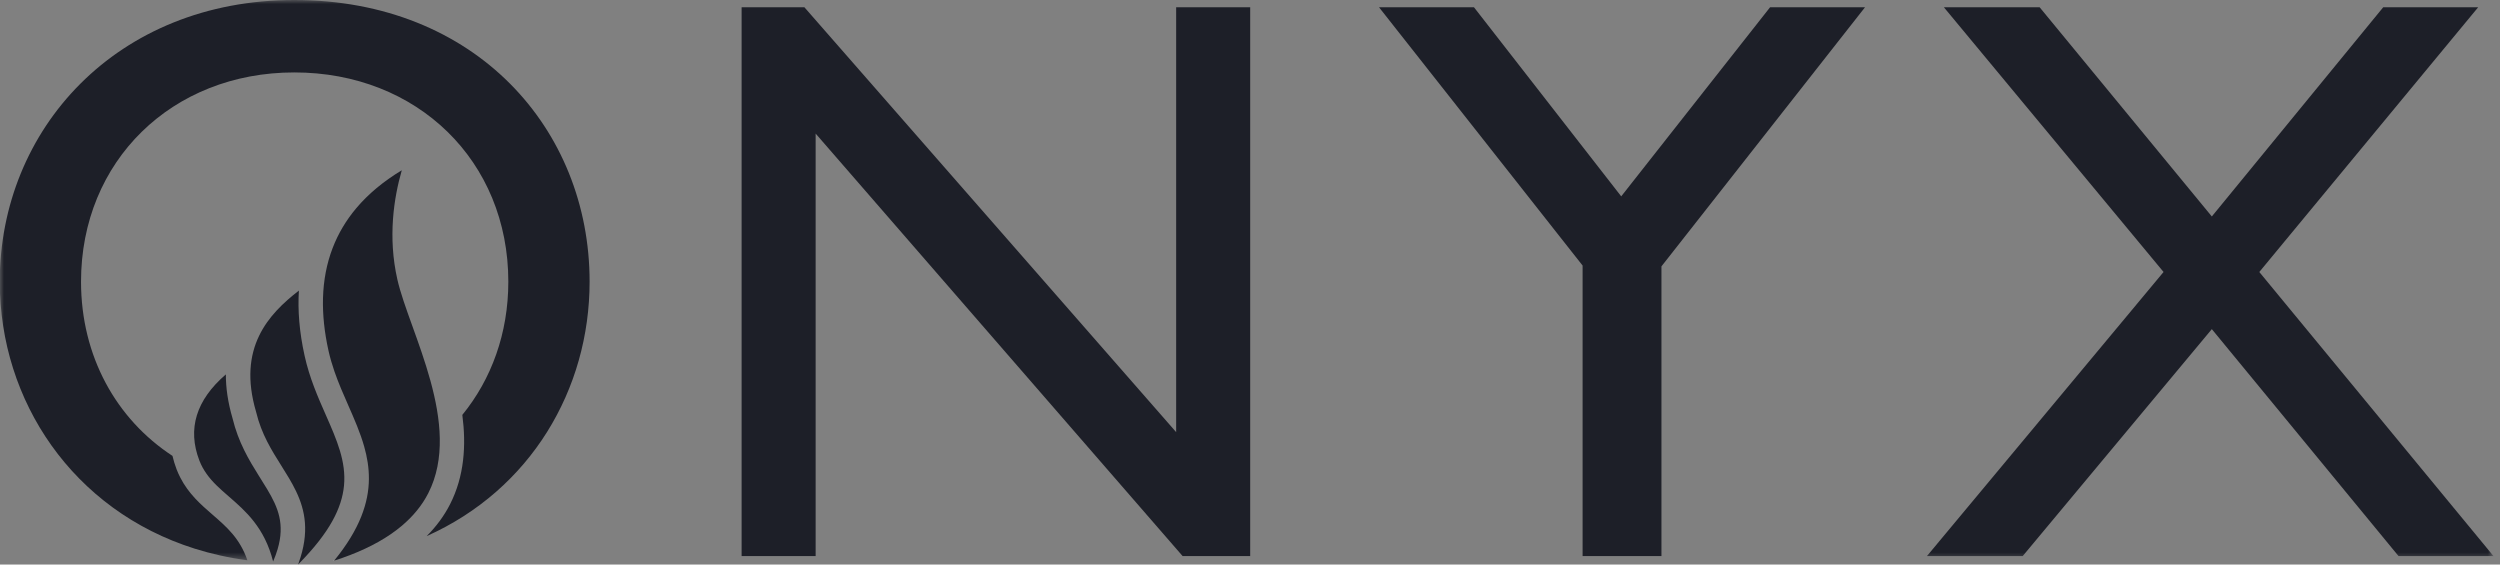 <svg width="310" height="70" viewBox="0 0 310 70" fill="none" xmlns="http://www.w3.org/2000/svg">
<rect x="0" y="0" width="310" height="70" fill="#808080" stroke="none"/>
<path fill-rule="evenodd" clip-rule="evenodd" d="M155.024 68.951H146.642L101.14 16.564V68.951H91.96V0.898H99.743L145.843 53.584V0.898H155.024V68.951Z" fill="#1D1F28"/>
<path fill-rule="evenodd" clip-rule="evenodd" d="M219.491 0.898H231.265L206.02 33.029V68.951H196.242V32.929L170.996 0.898H182.77L201.031 24.348L219.491 0.898Z" fill="#1D1F28"/>
<mask id="mask0_2075_11941" style="mask-type:alpha" maskUnits="userSpaceOnUse" x="0" y="0" width="310" height="70">
<path d="M0 0H309.191V69.476H0V0Z" fill="white"/>
</mask>
<g mask="url(#mask0_2075_11941)">
<path fill-rule="evenodd" clip-rule="evenodd" d="M280.154 33.727L309.19 68.951H297.416L274.266 40.812L250.817 68.951H238.943L268.28 33.727L241.039 0.898H252.913L274.266 26.843L295.521 0.898H307.295L280.154 33.727Z" fill="#1D1F28"/>
<path fill-rule="evenodd" clip-rule="evenodd" d="M36.49 0C14.438 0 -0.03 16.065 -0.03 34.924C-0.03 49.741 9.04 63.264 24.124 68.027C26.197 68.681 28.381 69.172 30.674 69.476C29.753 66.766 28.101 65.334 26.371 63.834C24.9 62.559 23.389 61.244 22.349 59.204C22.186 58.885 22.033 58.551 21.895 58.193C21.681 57.636 21.52 57.083 21.387 56.53C14.423 51.972 10.048 44.184 10.048 34.924C10.048 19.957 21.323 8.981 36.49 8.981C51.756 8.981 63.032 19.957 63.032 34.924C63.032 41.331 60.934 47.031 57.329 51.447C57.821 55.218 57.582 59.053 55.798 62.545C55.069 63.972 54.103 65.282 52.91 66.475C65.794 60.717 73.111 48.301 73.111 34.924C73.111 15.965 58.941 0 36.49 0Z" fill="#1D1F28"/>
</g>
<path fill-rule="evenodd" clip-rule="evenodd" d="M40.416 51.493C39.418 49.23 38.386 46.889 37.775 44.133C37.114 41.156 36.911 38.467 37.062 36.032C33.29 38.959 29.412 43.123 31.754 51.069L31.774 51.143C32.422 53.83 33.675 55.824 34.888 57.752C35.535 58.779 36.171 59.794 36.688 60.865C37.856 63.288 38.404 66.004 37.025 69.833C37.005 69.888 36.982 69.945 36.961 70.001C37.018 69.944 37.069 69.888 37.125 69.831C40.886 66.003 42.393 62.982 42.656 60.228C42.942 57.236 41.766 54.556 40.416 51.493Z" fill="#1D1F28"/>
<path fill-rule="evenodd" clip-rule="evenodd" d="M33.137 60.676C32.882 60.249 32.609 59.815 32.325 59.363C32.239 59.227 32.151 59.085 32.063 58.945C30.857 57.019 29.553 54.827 28.839 51.888C28.251 49.883 28.002 48.071 28.006 46.425C24.321 49.598 23.213 53.184 24.722 57.107C24.961 57.729 25.267 58.265 25.616 58.759C26.353 59.802 27.303 60.635 28.354 61.547C30.453 63.366 32.801 65.412 33.867 69.627C34.1 69.083 34.286 68.57 34.428 68.085C35.332 64.994 34.503 62.958 33.137 60.676Z" fill="#1D1F28"/>
<path fill-rule="evenodd" clip-rule="evenodd" d="M51.124 40.402C50.331 38.201 49.647 36.3 49.273 34.655C48.074 29.38 48.844 24.51 49.822 21.113C47.546 22.485 45.666 24.051 44.183 25.809C42.91 27.321 41.929 28.973 41.243 30.765C40.512 32.674 40.113 34.741 40.052 36.964C39.996 39.004 40.221 41.175 40.731 43.474C40.928 44.364 41.182 45.218 41.468 46.048C41.976 47.517 42.587 48.908 43.187 50.268C43.936 51.969 44.673 53.647 45.163 55.381C45.529 56.674 45.754 58 45.744 59.39C45.733 60.862 45.452 62.408 44.789 64.065C44.114 65.753 43.038 67.558 41.437 69.52C42.117 69.305 42.767 69.074 43.394 68.834C45.967 67.844 48.102 66.643 49.781 65.235C51.222 64.027 52.333 62.671 53.102 61.166C54.185 59.045 54.577 56.732 54.535 54.352C54.451 49.647 52.664 44.678 51.124 40.402Z" fill="#1D1F28"/>
<path fill-rule="evenodd" clip-rule="evenodd" d="M41.288 69.567C41.33 69.562 41.371 69.557 41.412 69.553C41.421 69.542 41.428 69.532 41.437 69.522C41.388 69.537 41.337 69.552 41.288 69.567Z" fill="#FFFFFE"/>
</svg>
